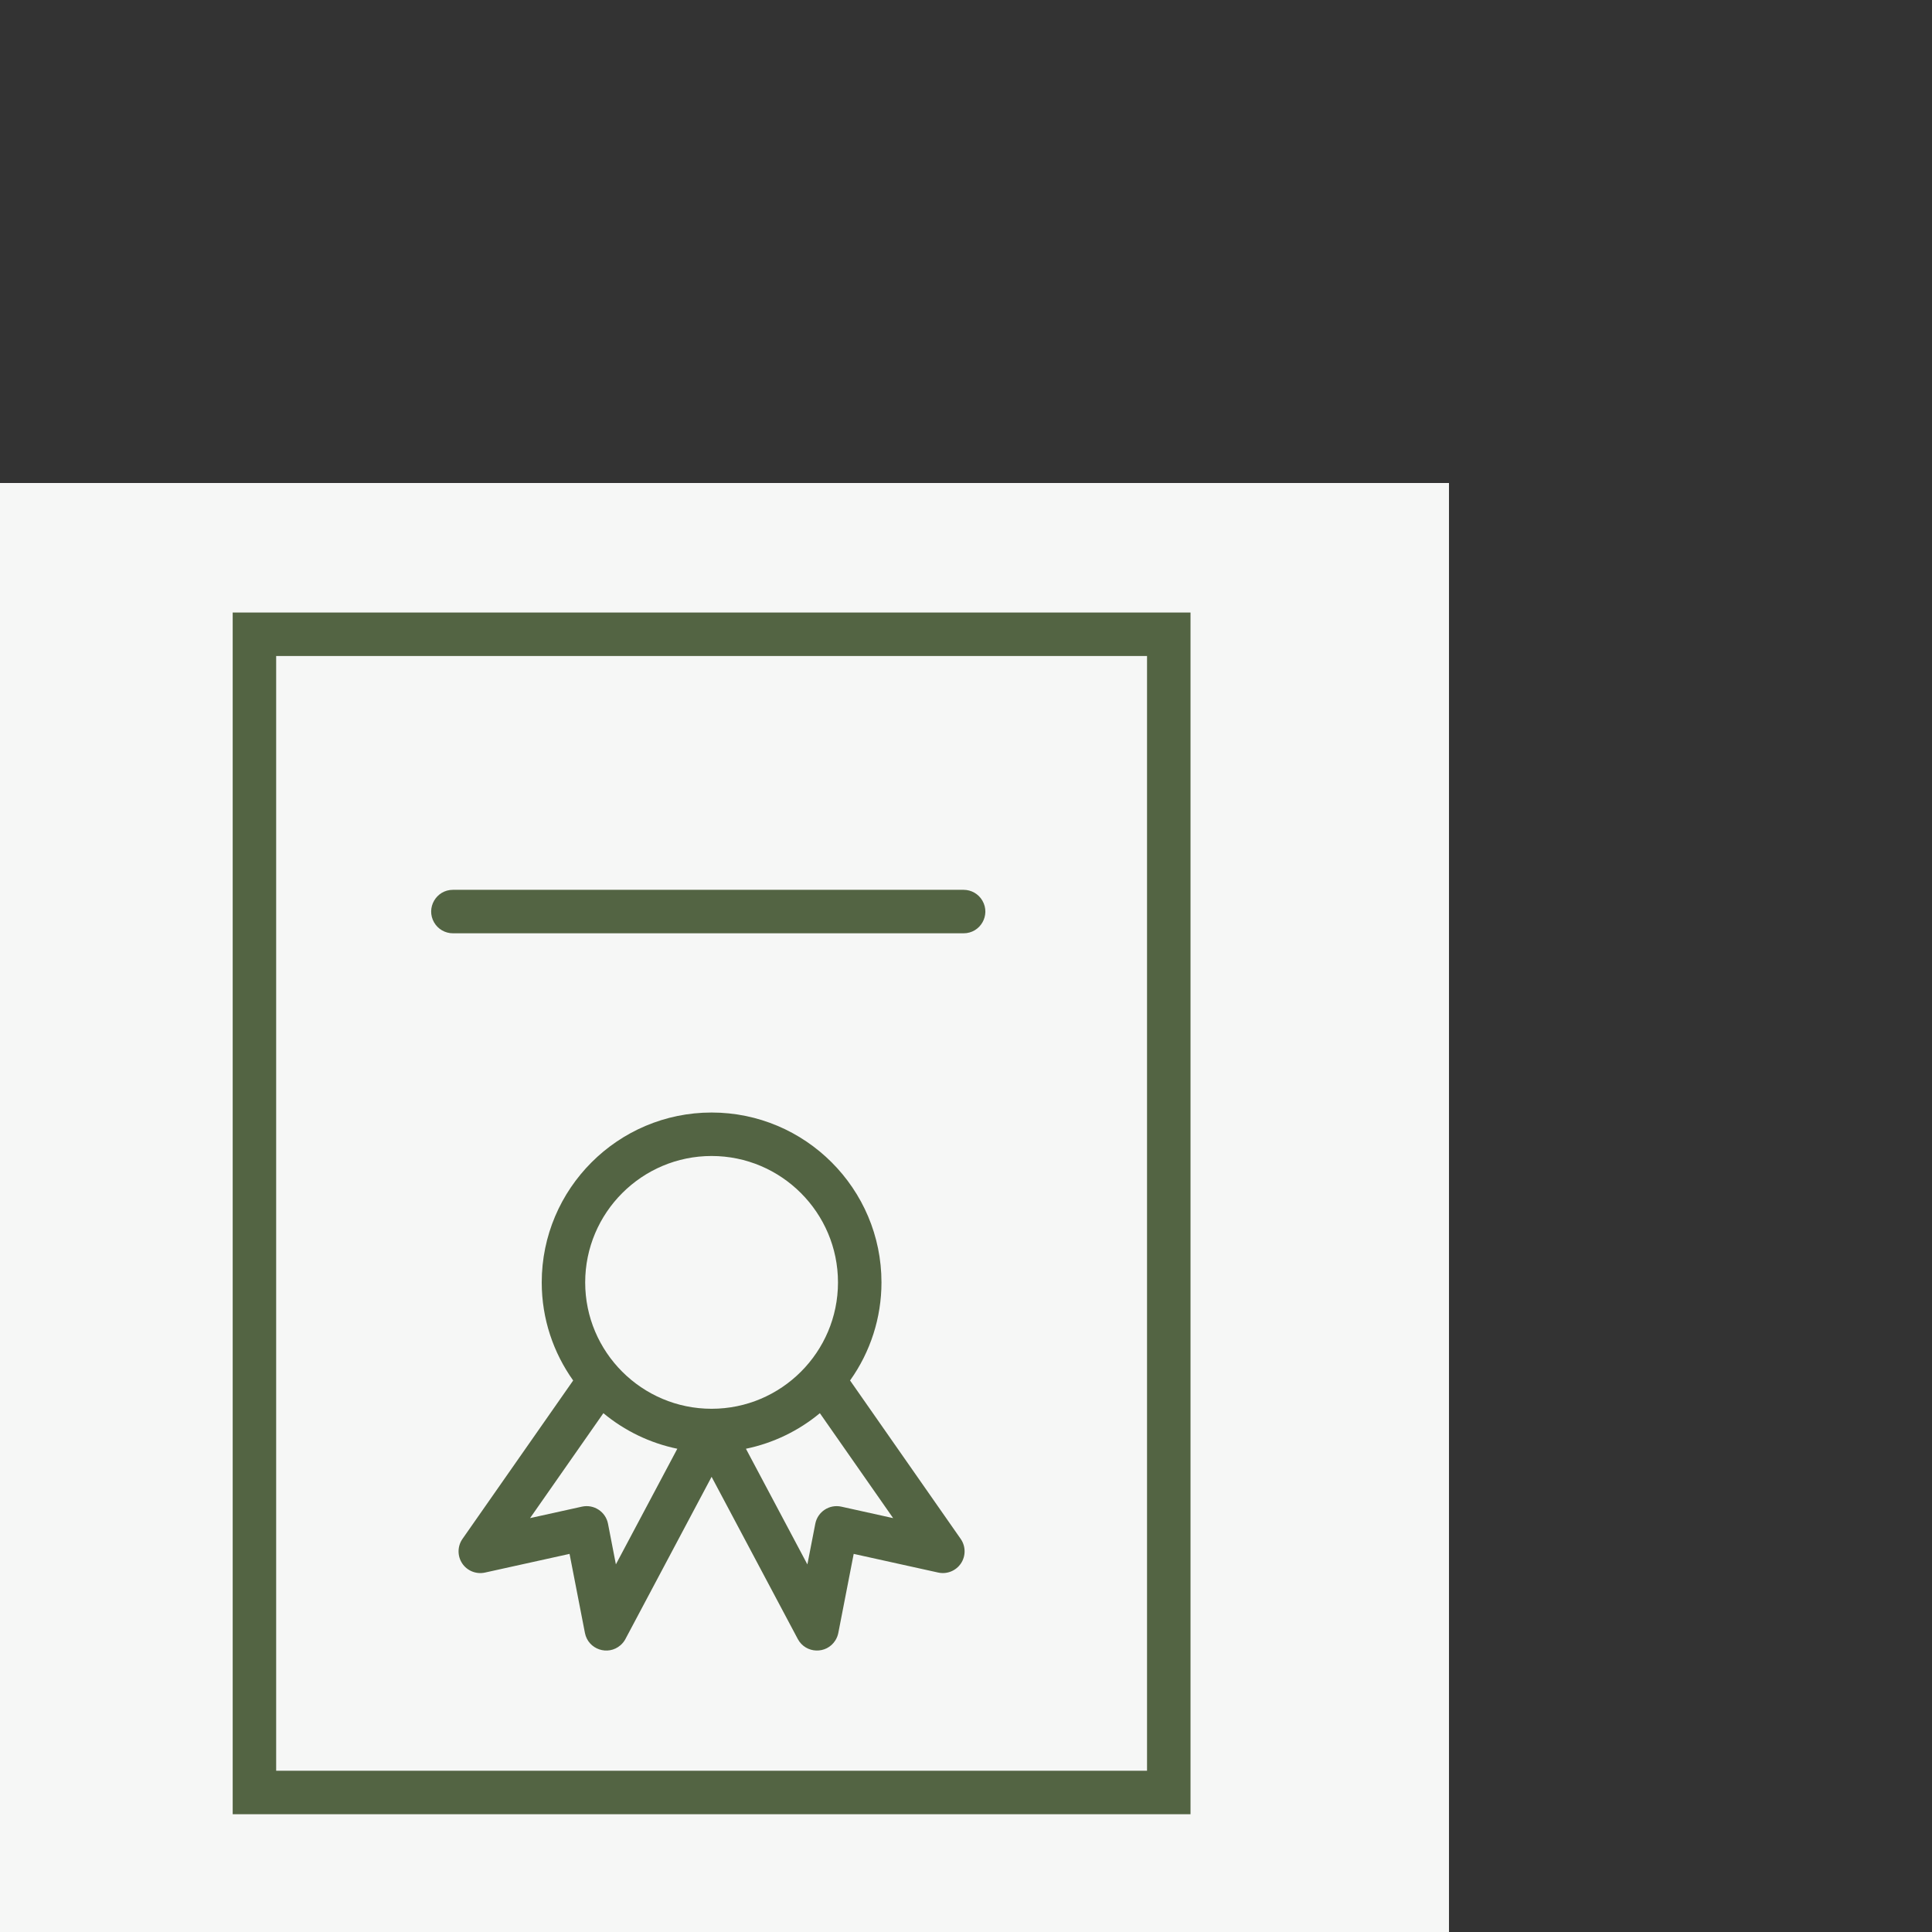 <?xml version="1.0" encoding="UTF-8"?> <svg xmlns="http://www.w3.org/2000/svg" viewBox="0 0 100.00 100.00" data-guides="{&quot;vertical&quot;:[],&quot;horizontal&quot;:[]}"><rect x="0" y="0" width="100.00" height="100.00" fill="#333333" stroke="none"/><path fill="#f6f7f6" stroke="none" fill-opacity="1" stroke-width="1" stroke-opacity="1" color="rgb(51, 51, 51)" fill-rule="evenodd" x="0" y="0" width="100" height="100" id="tSvg1464de27f40" title="Rectangle 3" d="M-0.001 25C25 25 49.999 25 74.999 25C74.999 50 74.999 75 74.999 100C49.999 100 25 100 -0.001 100C-0.001 75 -0.001 50 -0.001 25Z" style=""></path><path fill="#536443" stroke="#536443" fill-opacity="1" stroke-width="0" stroke-opacity="1" color="rgb(51, 51, 51)" fill-rule="evenodd" id="tSvg858e25f174" title="Path 11" d="M12.044 31.705C12.044 52.438 12.044 73.17 12.044 93.903C28.57 93.903 45.096 93.903 61.621 93.903C61.621 73.17 61.621 52.438 61.621 31.705C45.096 31.705 28.57 31.705 12.044 31.705ZM59.37 91.653C44.345 91.653 29.319 91.653 14.294 91.653C14.294 72.42 14.294 53.188 14.294 33.955C29.319 33.955 44.345 33.955 59.37 33.955C59.37 53.188 59.37 72.42 59.37 91.653Z" style=""></path><path fill="#536443" stroke="#536443" fill-opacity="1" stroke-width="0" stroke-opacity="1" color="rgb(51, 51, 51)" fill-rule="evenodd" id="tSvg16530f11f88" title="Path 12" d="M43.999 71.453C45.057 69.972 45.625 68.198 45.625 66.378C45.625 61.529 41.681 57.584 36.833 57.584C31.985 57.584 28.04 61.529 28.04 66.378C28.04 68.27 28.646 70.019 29.667 71.454C27.757 74.187 25.848 76.92 23.938 79.653C23.673 80.033 23.667 80.537 23.924 80.923C24.182 81.308 24.649 81.495 25.102 81.396C26.561 81.074 28.021 80.751 29.48 80.429C29.745 81.793 30.01 83.157 30.276 84.521C30.441 85.371 31.464 85.724 32.118 85.155C32.222 85.065 32.309 84.956 32.373 84.834C33.859 82.036 35.346 79.238 36.832 76.44C38.319 79.238 39.806 82.036 41.293 84.834C41.7 85.599 42.781 85.637 43.24 84.903C43.313 84.785 43.364 84.656 43.391 84.521C43.656 83.157 43.922 81.793 44.187 80.429C45.645 80.751 47.102 81.073 48.56 81.395C49.012 81.495 49.48 81.307 49.738 80.922C49.995 80.537 49.99 80.033 49.725 79.653C47.816 76.919 45.908 74.186 43.999 71.453ZM36.832 59.834C40.44 59.834 43.374 62.77 43.374 66.378C43.374 69.984 40.44 72.918 36.832 72.918C33.224 72.918 30.289 69.984 30.289 66.378C30.29 62.771 33.224 59.834 36.832 59.834ZM31.878 80.971C31.742 80.27 31.606 79.569 31.47 78.867C31.349 78.247 30.741 77.849 30.124 77.983C29.228 78.181 28.332 78.379 27.436 78.577C28.701 76.767 29.966 74.957 31.231 73.146C32.337 74.064 33.651 74.696 35.058 74.987C33.998 76.981 32.938 78.976 31.878 80.971ZM43.547 77.984C42.929 77.848 42.321 78.247 42.2 78.867C42.064 79.57 41.927 80.272 41.79 80.974C40.73 78.979 39.669 76.983 38.609 74.987C40.016 74.697 41.331 74.064 42.436 73.146C43.7 74.957 44.965 76.767 46.229 78.578C45.335 78.38 44.441 78.182 43.547 77.984ZM23.443 48.307C32.254 48.307 41.065 48.307 49.876 48.307C50.742 48.307 51.283 47.37 50.85 46.62C50.649 46.271 50.278 46.057 49.876 46.057C41.065 46.057 32.254 46.057 23.443 46.057C22.577 46.057 22.036 46.995 22.469 47.745C22.67 48.093 23.041 48.307 23.443 48.307Z" style=""></path><defs></defs></svg> 